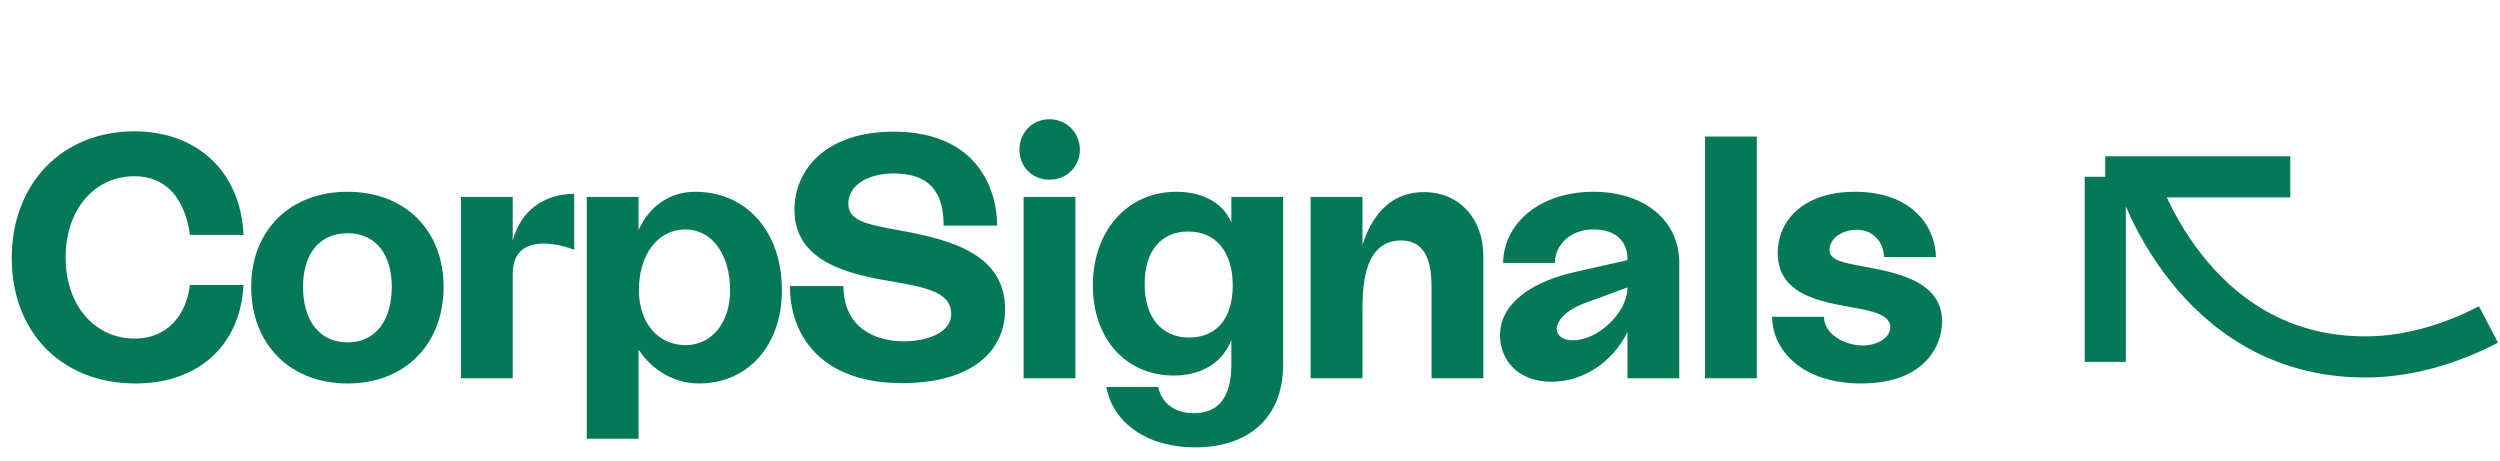 <svg width="152" height="28" viewBox="0 0 152 28" fill="none" xmlns="http://www.w3.org/2000/svg">
<path d="M128 10.75L128 22M128 10.75H129.904C129.904 10.75 133.155 21.702 143.808 21.702C146.898 21.702 149.617 20.607 151.3 19.729M128 10.75H139.25" stroke="#047857" stroke-width="2.5" stroke-miterlimit="10"/>
<path d="M0.714 15.692C0.714 11.135 3.801 7.985 8.169 7.985C11.97 7.985 14.637 10.421 14.805 14.285H11.55C11.256 12.164 10.185 10.715 8.169 10.715C5.754 10.715 3.99 12.731 3.99 15.65C3.99 18.611 5.796 20.585 8.19 20.585C10.101 20.585 11.298 19.262 11.55 17.33H14.805C14.616 20.984 12.075 23.315 8.232 23.315C3.78 23.315 0.714 20.228 0.714 15.692ZM15.273 17.435C15.273 14.012 17.625 11.66 21.132 11.66C24.639 11.66 26.97 14.012 26.97 17.435C26.97 20.921 24.639 23.315 21.132 23.315C17.625 23.315 15.273 20.921 15.273 17.435ZM23.82 17.435C23.82 15.503 22.875 14.18 21.132 14.18C19.368 14.18 18.423 15.503 18.423 17.435C18.423 19.43 19.368 20.816 21.132 20.816C22.875 20.816 23.82 19.43 23.82 17.435ZM31.174 14.642C31.636 12.836 33.064 11.786 34.912 11.786V15.188C34.555 15.041 33.799 14.81 33.064 14.81C32.098 14.81 31.174 15.188 31.174 16.658V23H28.024V11.975H31.174V14.642ZM42.269 11.66C45.398 11.66 47.54 14.096 47.54 17.645C47.54 21.005 45.482 23.315 42.479 23.315C41.03 23.315 39.644 22.517 38.825 21.257V26.675H35.675V11.975H38.825V13.991C39.476 12.542 40.715 11.66 42.269 11.66ZM41.681 20.984C43.277 20.984 44.39 19.619 44.39 17.645C44.39 15.461 43.277 13.949 41.681 13.949C40.001 13.949 38.846 15.461 38.846 17.645C38.846 19.619 40.001 20.984 41.681 20.984ZM48.028 17.393H51.283C51.283 19.934 53.215 20.753 54.958 20.753C56.365 20.753 57.835 20.228 57.835 19.094C57.835 17.918 56.68 17.519 54.391 17.141C51.913 16.721 48.301 16.07 48.301 12.752C48.301 10.337 50.191 8.006 54.328 8.006C59.515 8.006 60.628 11.639 60.628 13.718H57.373C57.373 11.576 56.428 10.547 54.328 10.547C52.774 10.547 51.577 11.261 51.577 12.374C51.577 13.403 52.606 13.634 54.727 14.012C57.961 14.6 61.111 15.503 61.111 18.821C61.111 21.299 59.137 23.294 54.853 23.294C49.981 23.294 48.028 20.459 48.028 17.393ZM61.982 9.098C61.982 8.069 62.759 7.25 63.809 7.25C64.838 7.25 65.657 8.069 65.657 9.098C65.657 10.148 64.838 10.925 63.809 10.925C62.759 10.925 61.982 10.148 61.982 9.098ZM62.234 11.975H65.384V23H62.234V11.975ZM74.866 11.975H78.016V22.16C78.016 25.478 75.832 27.2 72.661 27.2C69.742 27.2 67.663 25.709 67.264 23.525H70.414C70.624 24.449 71.338 25.121 72.577 25.121C74.173 25.121 74.866 24.05 74.866 22.16V20.669C74.362 21.992 73.123 22.832 71.359 22.832C68.503 22.832 66.445 20.648 66.445 17.351C66.445 14.054 68.524 11.66 71.527 11.66C73.165 11.66 74.383 12.374 74.866 13.529V11.975ZM72.304 20.522C73.921 20.522 74.95 19.409 74.95 17.351C74.95 15.335 73.942 14.075 72.241 14.075C70.624 14.075 69.595 15.23 69.595 17.267C69.595 19.304 70.624 20.522 72.304 20.522ZM86.576 11.681C88.718 11.681 90.188 13.277 90.188 15.587V23H87.038V17.624C87.038 16.742 87.059 14.621 85.19 14.621C83.027 14.621 82.859 17.141 82.838 18.611V23H79.688V11.975H82.838V14.894C83.552 12.647 84.896 11.681 86.576 11.681ZM96.871 11.66C99.978 11.66 102.1 13.403 102.1 15.986V23H98.95V20.186C98.025 22.076 96.198 23.21 94.329 23.21C92.209 23.21 91.201 21.803 91.201 20.396C91.201 18.38 93.237 17.099 95.778 16.532L98.95 15.818V15.734C98.95 14.81 98.382 13.949 96.871 13.949C95.505 13.949 94.54 14.873 94.54 15.986H91.389C91.431 13.508 93.7 11.66 96.871 11.66ZM95.632 20.69C97.165 20.69 98.95 19.01 98.95 17.477L96.325 18.443C95.169 18.863 94.644 19.556 94.644 19.997C94.644 20.291 94.897 20.69 95.632 20.69ZM103.663 8.3H106.813V23H103.663V8.3ZM107.748 19.262H110.898C110.898 20.333 112.179 21.005 113.25 21.005C114.195 21.005 114.93 20.501 114.93 19.892C114.93 19.262 114.153 18.989 113.208 18.8C111.213 18.401 108.084 18.17 108.084 15.377C108.084 13.529 109.512 11.66 112.788 11.66C116.442 11.66 117.702 13.991 117.702 15.629H114.552C114.51 14.747 113.943 13.97 112.872 13.97C111.99 13.97 111.234 14.516 111.234 15.188C111.234 15.818 112.032 15.965 113.166 16.175C115.182 16.553 118.08 17.036 118.08 19.535C118.08 21.026 117.009 23.315 113.166 23.315C109.554 23.315 107.748 21.278 107.748 19.262Z" fill="#047857"/>
</svg>
